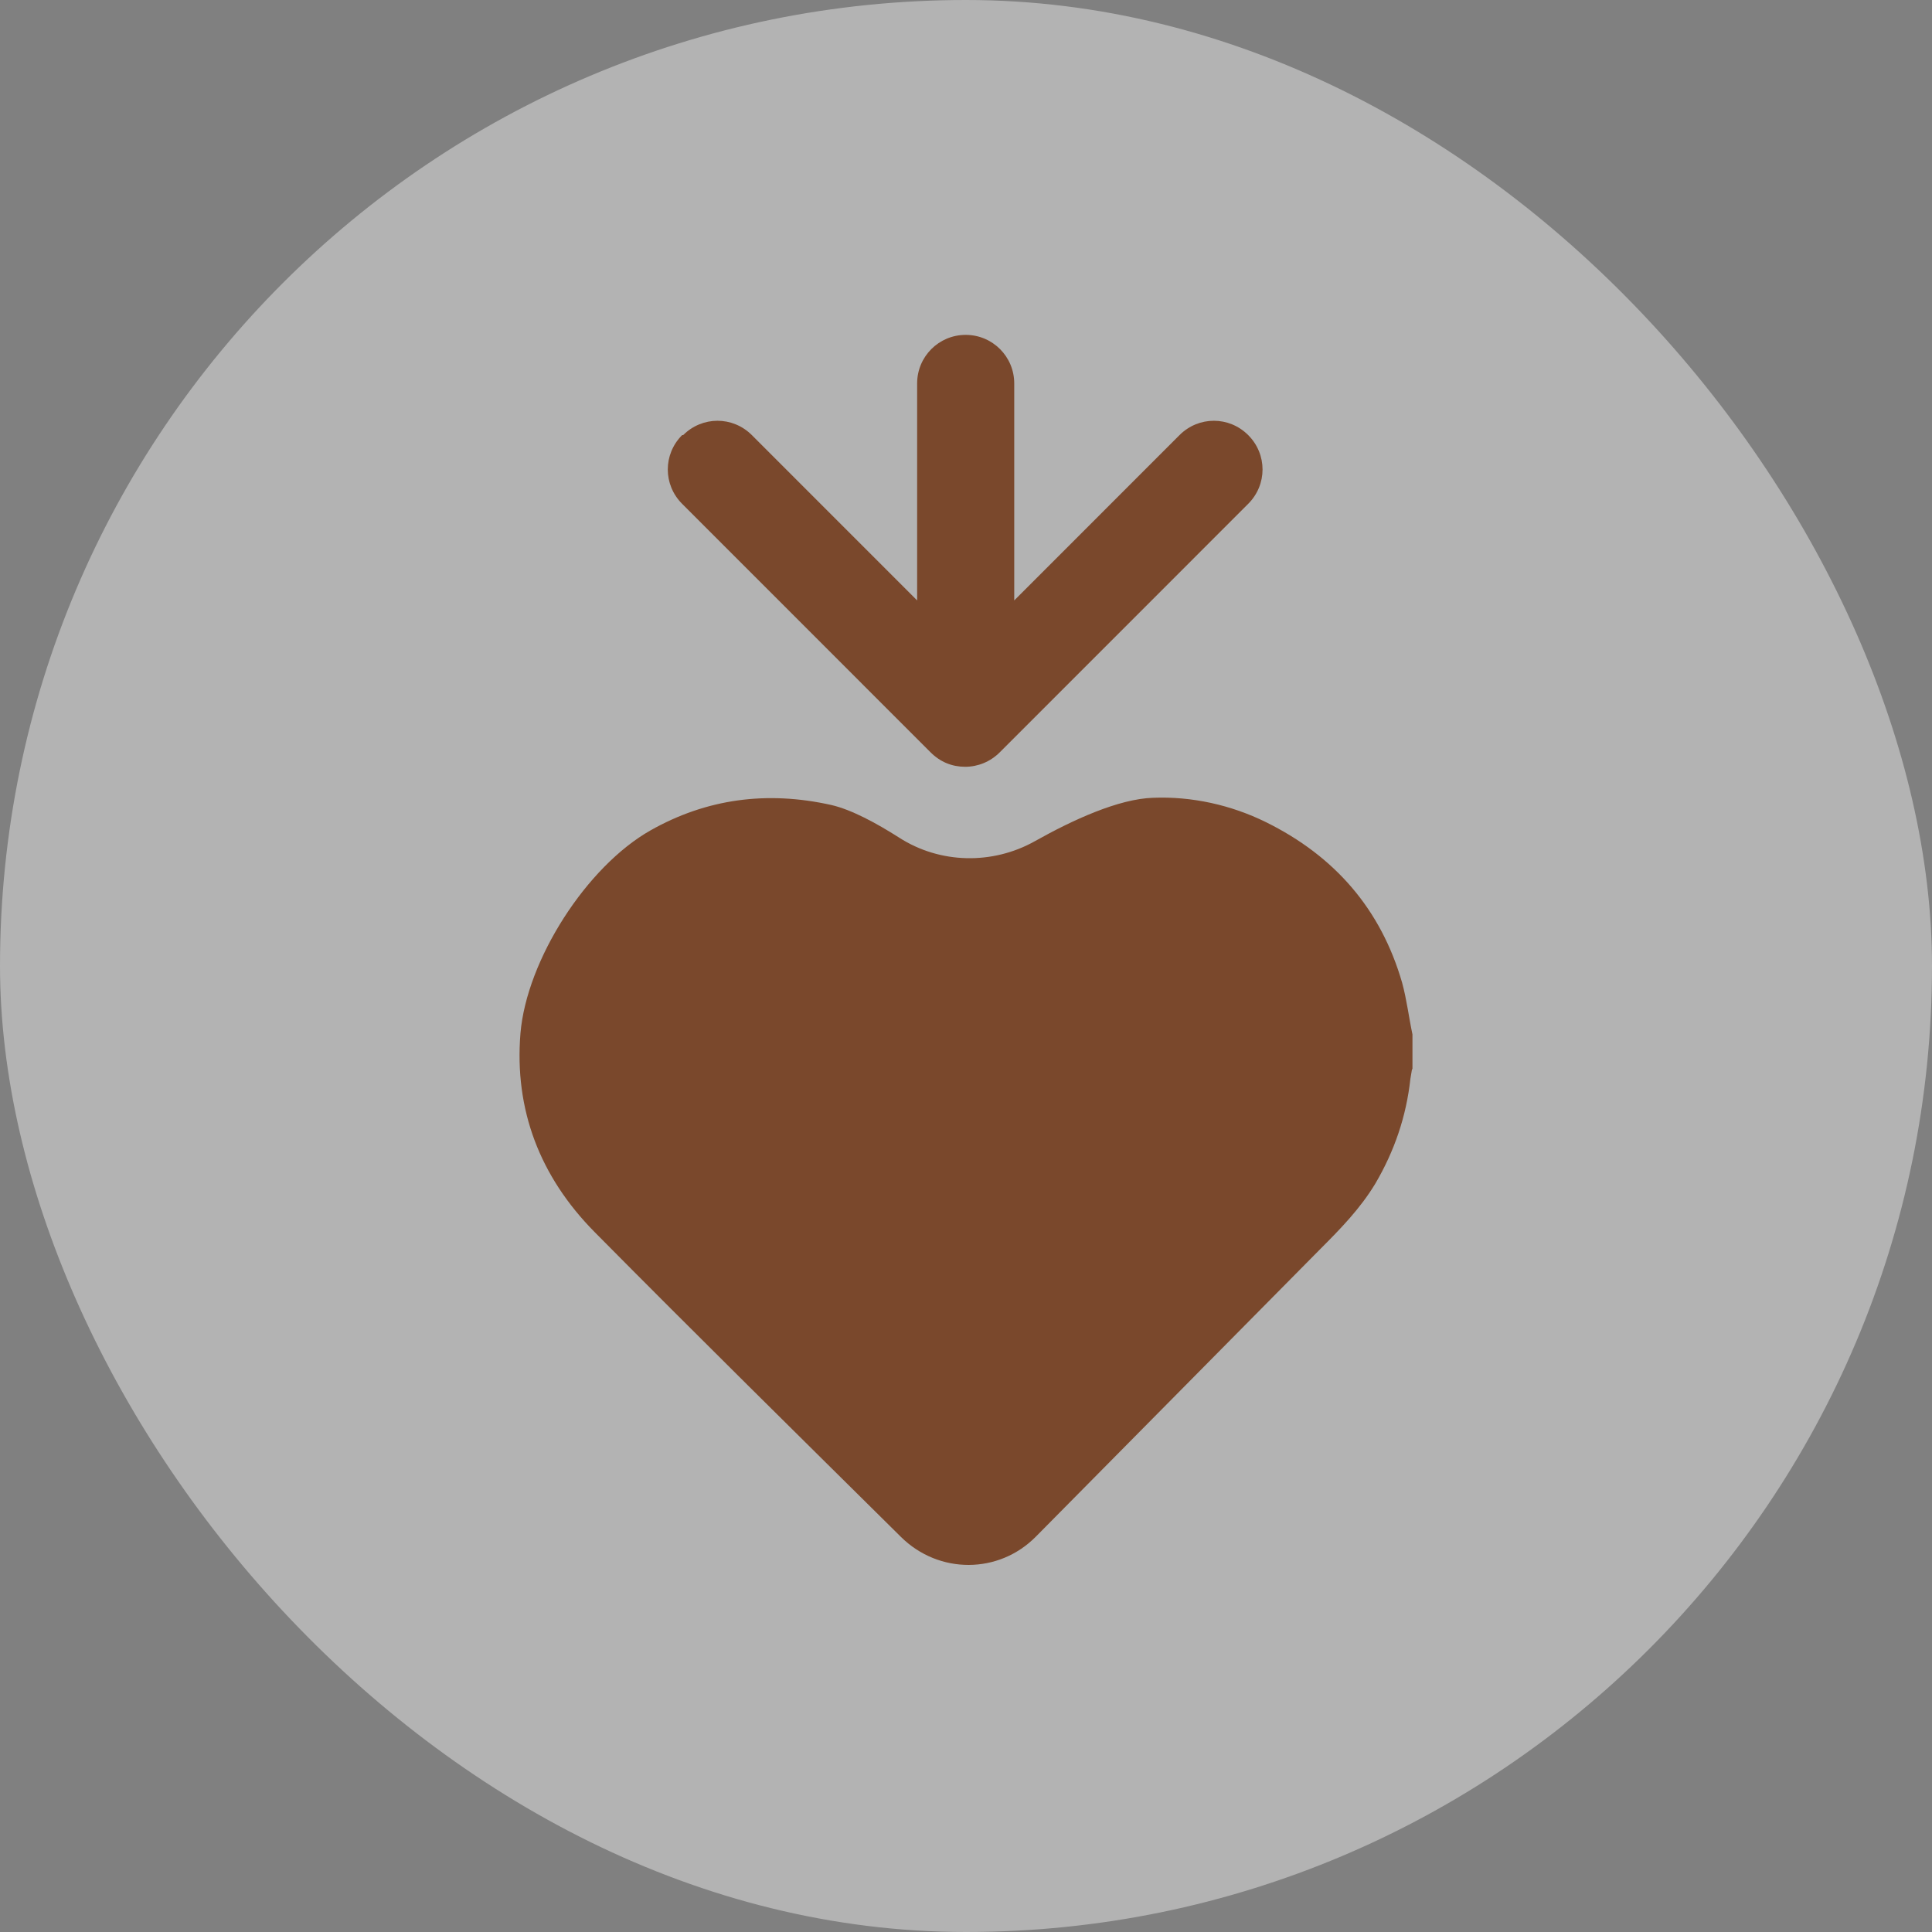 <?xml version="1.0" encoding="UTF-8"?> <svg xmlns="http://www.w3.org/2000/svg" width="300" height="300" viewBox="0 0 300 300" fill="none"><rect x="0" y="0" width="300" height="300" fill="#808080" stroke="none"/> <rect width="300" height="300" rx="150" fill="white" fill-opacity="0.4"></rect> <path d="M106.08 67.563C109.047 64.595 113.779 64.595 116.747 67.563L142.412 93.234V59.541C142.412 55.369 145.78 52 149.951 52C154.121 52 157.49 55.369 157.49 59.541V93.234L183.154 67.563C186.122 64.595 190.854 64.595 193.821 67.563C196.789 70.531 196.789 75.265 193.821 78.233L155.244 116.82C153.8 118.264 151.876 119.066 149.87 119.066C147.865 119.066 146.021 118.344 144.497 116.82L105.92 78.233C102.952 75.265 102.952 70.531 105.92 67.563H106.08ZM219.246 166.077L219.005 167.521C218.363 173.377 216.519 178.752 213.551 183.806C211.225 187.656 208.178 190.785 205.05 193.914C190.293 208.835 175.615 223.676 160.858 238.598C155.084 244.454 145.78 244.454 139.925 238.678C124.045 222.954 108.085 207.231 92.365 191.347C83.784 182.683 79.854 172.254 80.816 160.461C81.779 149.069 91.082 134.549 101.027 128.933C109.689 124.04 119.073 122.756 129.098 125.003C132.226 125.725 136.076 127.81 139.605 130.057C145.941 134.148 154.121 134.308 160.698 130.618C166.552 127.329 173.691 124.04 179.064 123.879C185.079 123.639 191.175 125.003 196.548 127.65C207.295 132.945 214.433 141.208 217.722 152.599C218.443 155.246 218.764 157.974 219.326 160.621V165.996L219.246 166.077Z" fill="#7A482C"></path> </svg> 